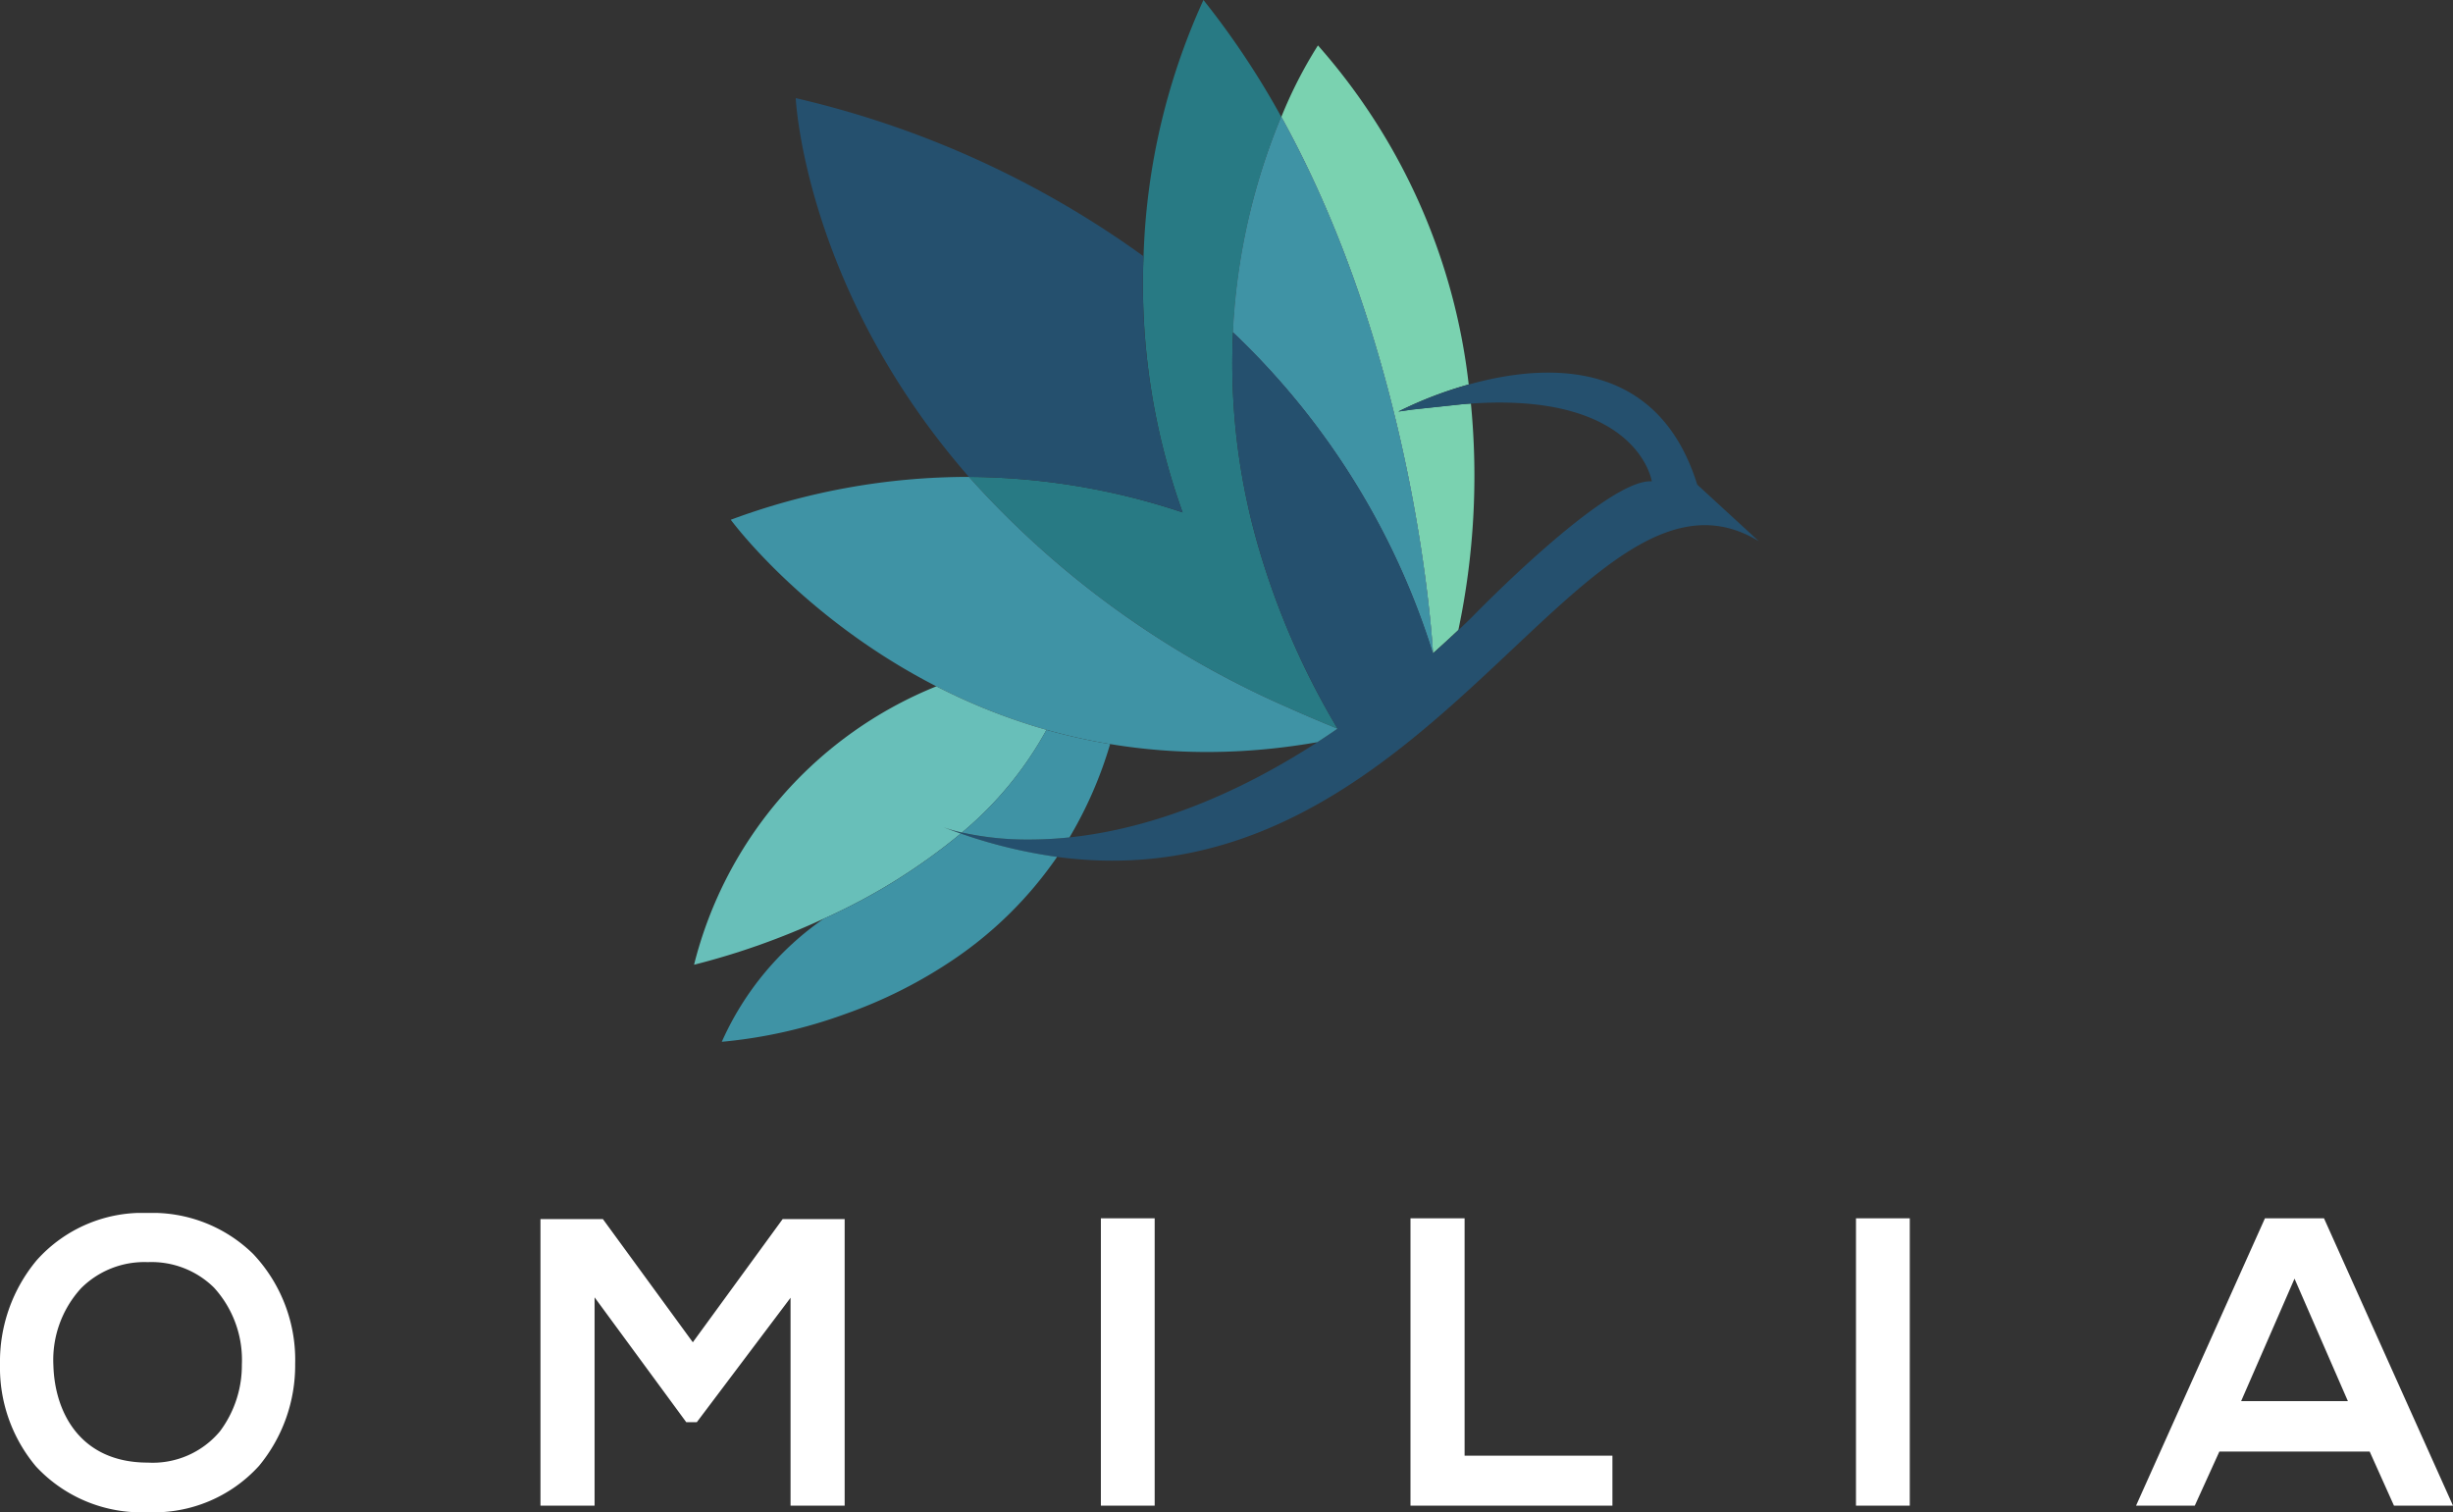<svg xmlns="http://www.w3.org/2000/svg" viewBox="0 0 99.728 61.481">
    <rect x="0" y="0" width="99.728" height="61.481" fill="#333333" stroke="none"/>
    <defs>
        <style>
            .cls-1{fill:none}.cls-2{clip-path:url(#clip-path)}.cls-3{fill:#fff}.cls-4{fill:#7ad2b0}.cls-5{fill:#7385a1}.cls-6{fill:#287a84}.cls-7{fill:#3f93a5}.cls-8{fill:#25506e}.cls-9{fill:#68bfb9}
        </style>
        <clipPath id="clip-path">
            <path id="Clip_5" d="M0 0h99.728v12.167H0z" class="cls-1" data-name="Clip 5" transform="translate(0 .441)"/>
        </clipPath>
    </defs>
    <g id="Logo">
        <g id="Group_6" data-name="Group 6" transform="translate(0 48.873)">
            <path id="Clip_5-2" d="M0 0h99.728v12.167H0z" class="cls-1" data-name="Clip 5" transform="translate(0 .441)"/>
            <g id="Group_6-2" class="cls-2" data-name="Group 6">
                <path id="Fill_4" d="M6.01 12.167a5.845 5.845 0 0 1-4.545-1.858A6.243 6.243 0 0 1 0 6.151a6.432 6.432 0 0 1 1.49-4.226A5.762 5.762 0 0 1 6.01 0a5.85 5.85 0 0 1 4.275 1.66A6.269 6.269 0 0 1 12 6.134a6.415 6.415 0 0 1-1.469 4.148 5.768 5.768 0 0 1-4.521 1.885zM6.01 2A3.636 3.636 0 0 0 3.3 3.057a4.317 4.317 0 0 0-1.13 3.127C2.22 8.1 3.256 10.15 6.01 10.15a3.558 3.558 0 0 0 2.932-1.272 4.473 4.473 0 0 0 .891-2.71A4.357 4.357 0 0 0 8.7 3.036 3.614 3.614 0 0 0 6.01 2zm18.163 9.9h-2.2V.25h2.538l3.656 5.008L31.819.25h2.521V11.9h-2.2V3.448l-3.81 5.058h-.43l-3.727-5.075V11.9zm65.056 0h-2.387L92.083.217h2.4L99.728 11.9h-2.4l-.988-2.2h-6.11l-1 2.2zm4.056-9.229l-2.171 4.98h4.341zM65.557 11.9h-8.213V.217h2.2v9.651h6.01V11.9zm12.086 0h-2.187V.217h2.187V11.9zm-30.7 0h-2.186V.217h2.187V11.9z" class="cls-3" data-name="Fill 4" transform="translate(0 .441)"/>
            </g>
        </g>
        <path id="Fill_7" d="M4.758 14.884a16.093 16.093 0 0 1 2.86-1.1A25.074 25.074 0 0 0 1.489 0 18.025 18.025 0 0 0 0 2.908c5.566 10.045 6.165 21.806 6.165 21.806q.511-.456 1.033-.948a30.413 30.413 0 0 0 .509-9.208c-.122.009-.247.018-.374.03l-2 .214z" class="cls-4" data-name="Fill 7" transform="translate(52.093 1.846)"/>
        <path id="Fill_9" d="M8.129 21.806S7.529 10.045 1.963 0A26.107 26.107 0 0 0 0 8.755a30.47 30.47 0 0 1 8.129 13.051" class="cls-5" data-name="Fill 9" transform="translate(50.13 4.755)"/>
        <path id="Fill_11" d="M10.738 13.509A26.11 26.11 0 0 1 12.7 4.754 33.621 33.621 0 0 0 9.535 0 27.04 27.04 0 0 0 7.1 10.417a27.4 27.4 0 0 0 1.588 10.416A27.84 27.84 0 0 0 0 19.389a37.537 37.537 0 0 0 13.072 9.42q.929.419 1.916.815a31.628 31.628 0 0 1-3.28-7.606 26.809 26.809 0 0 1-.97-8.51" class="cls-6" data-name="Fill 11" transform="translate(39.392)"/>
        <path id="Fill_13" d="M1.963 0A26.11 26.11 0 0 0 0 8.755a30.467 30.467 0 0 1 8.129 13.05S7.529 10.045 1.963 0" class="cls-7" data-name="Fill 13" transform="translate(50.13 4.755)"/>
        <path id="Fill_15" d="M14.137 6.428A39.188 39.188 0 0 0 0 0s.347 7.739 7.041 15.4a27.812 27.812 0 0 1 8.688 1.444 27.391 27.391 0 0 1-1.592-10.416" class="cls-8" data-name="Fill 15" transform="translate(32.351 3.989)"/>
        <path id="Fill_17" d="M11.789 0a26.809 26.809 0 0 0 .97 8.51 31.628 31.628 0 0 0 3.28 7.606q-.415.286-.822.55C6.514 22.306.578 20.331 0 20.118 18.727 27.283 25.3 3.669 33.171 8.5l-2.51-2.307C29.036.98 24.421 1.272 21.37 2.125a16.089 16.089 0 0 0-2.86 1.1l.578-.082 2-.214c.126-.012.251-.021.373-.03 6.811-.466 7.353 3.162 7.353 3.162-1.849-.132-7.33 5.538-7.33 5.538q-.267.259-.532.509-.521.491-1.033.947A30.47 30.47 0 0 0 11.789 0" class="cls-8" data-name="Fill 17" transform="translate(38.341 13.509)"/>
        <path id="Fill_19" d="M22.754 9.42A37.532 37.532 0 0 1 9.682 0 27.725 27.725 0 0 0 0 1.742s8.567 11.725 23.847 9.044q.408-.264.822-.55-.987-.4-1.916-.815" class="cls-7" data-name="Fill 19" transform="translate(29.71 19.389)"/>
        <path id="Fill_21" d="M0 11.319a30 30 0 0 0 5.278-1.875 24.366 24.366 0 0 0 5.566-3.459q-.358-.124-.72-.262a6.453 6.453 0 0 0 .768.221 14.524 14.524 0 0 0 3.438-4.176A24.457 24.457 0 0 1 9.851 0 16.53 16.53 0 0 0 0 11.319" class="cls-9" data-name="Fill 21" transform="translate(28.217 27.904)"/>
        <path id="Fill_23" d="M0 12.684a12.028 12.028 0 0 1 4.15-5.009 24.142 24.142 0 0 0 5.566-3.459 20.237 20.237 0 0 0 3.916.95A15.919 15.919 0 0 1 9.478 9.3a19.287 19.287 0 0 1-4.461 2.255A19.994 19.994 0 0 1 0 12.684zm12.49-8.223a12.288 12.288 0 0 1-2.726-.286A14.535 14.535 0 0 0 13.2 0a23.622 23.622 0 0 0 2.588.58 16.589 16.589 0 0 1-1.652 3.793 15.7 15.7 0 0 1-1.646.088z" class="cls-7" data-name="Fill 23" transform="translate(29.345 29.672)"/>
    </g>
</svg>
